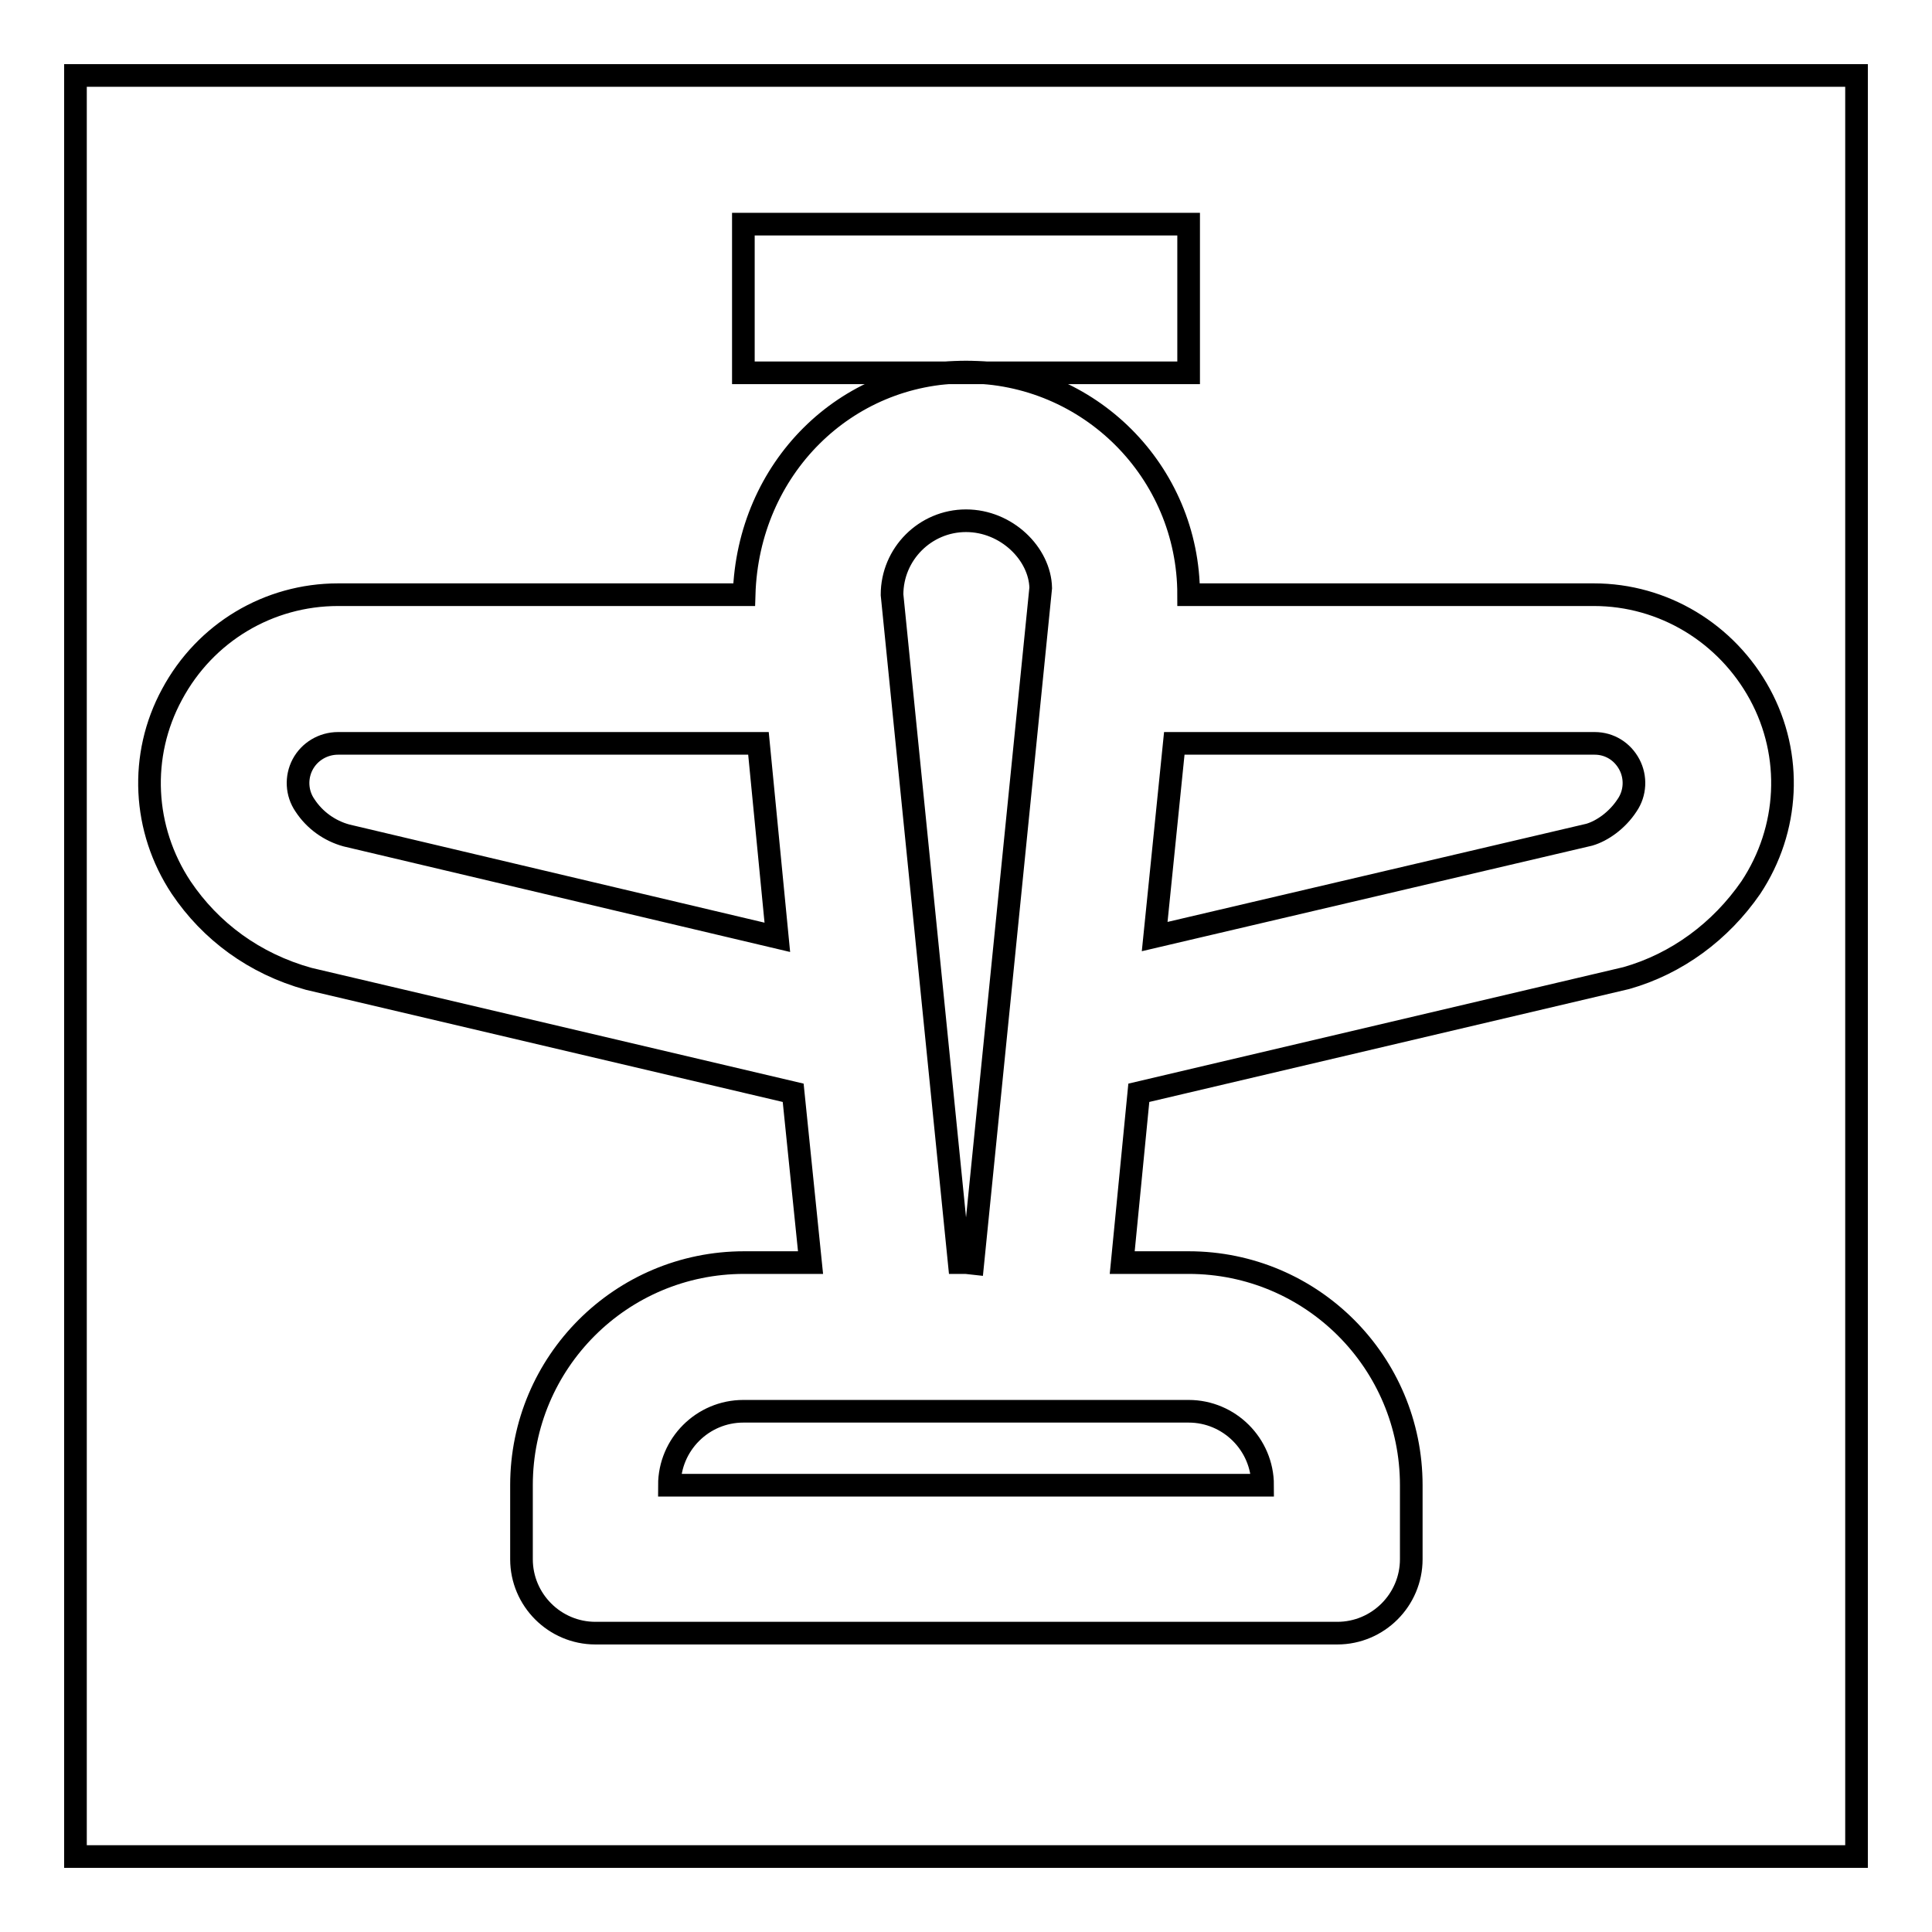 <?xml version="1.0" encoding="utf-8"?>
<!-- Svg Vector Icons : http://www.onlinewebfonts.com/icon -->
<!DOCTYPE svg PUBLIC "-//W3C//DTD SVG 1.1//EN" "http://www.w3.org/Graphics/SVG/1.1/DTD/svg11.dtd">
<svg version="1.1" xmlns="http://www.w3.org/2000/svg" xmlns:xlink="http://www.w3.org/1999/xlink" x="0px" y="0px" viewBox="0 0 256 256" enable-background="new 0 0 256 256" xml:space="preserve">
<g><g><path stroke-width="3" fill-opacity="0" stroke="#000000"  d="M10,10h236v236H10V10L10,10z"/><path stroke-width="3" fill-opacity="0" stroke="#000000"  d="M157.5,29.7h-59v19.7H128h29.5V29.7z"/><path stroke-width="3" fill-opacity="0" stroke="#000000"  d="M233.2,92c-4.4-8.1-12.8-13.2-22-13.2h-53.7c0-16.3-13.2-29.5-29.5-29.5c-15.9,0-28.9,12.7-29.4,29.5H44.8c-9.2,0-17.6,5-22,13.2c-4.4,8.1-3.9,17.9,1.2,25.6c3.9,5.8,9.7,10.1,16.9,12.1l64.2,15.1l2.3,22.5h-8.8c-16.3,0-29.5,13.2-29.5,29.5v9.8c0,5.4,4.4,9.8,9.8,9.8h98.3c5.4,0,9.8-4.4,9.8-9.8v-9.8c0-16.3-13.2-29.5-29.5-29.5h-8.8l2.2-22.5l64.6-15.2c6.7-1.9,12.5-6.2,16.5-12C237.1,109.9,237.6,100.1,233.2,92z M45.9,110.7c-2.2-0.6-4.2-2-5.5-4c-1.1-1.6-1.2-3.7-0.3-5.4c0.9-1.7,2.7-2.8,4.7-2.8h55.7l2.5,25.7L45.9,110.7z M157.5,187c5.4,0,9.8,4.4,9.8,9.8H88.7c0-5.4,4.4-9.8,9.8-9.8H157.5z M128,167.3h-0.9l-8.9-88.5c0-5.4,4.4-9.8,9.8-9.8s9.8,4.4,9.9,8.9l-9,89.5L128,167.3L128,167.3z M215.6,106.7c-1.3,2-3.3,3.4-5,3.9L153,124.1l2.6-25.6h55.7c2,0,3.7,1.1,4.6,2.8C216.8,103,216.7,105.1,215.6,106.7z"/></g></g>
</svg>